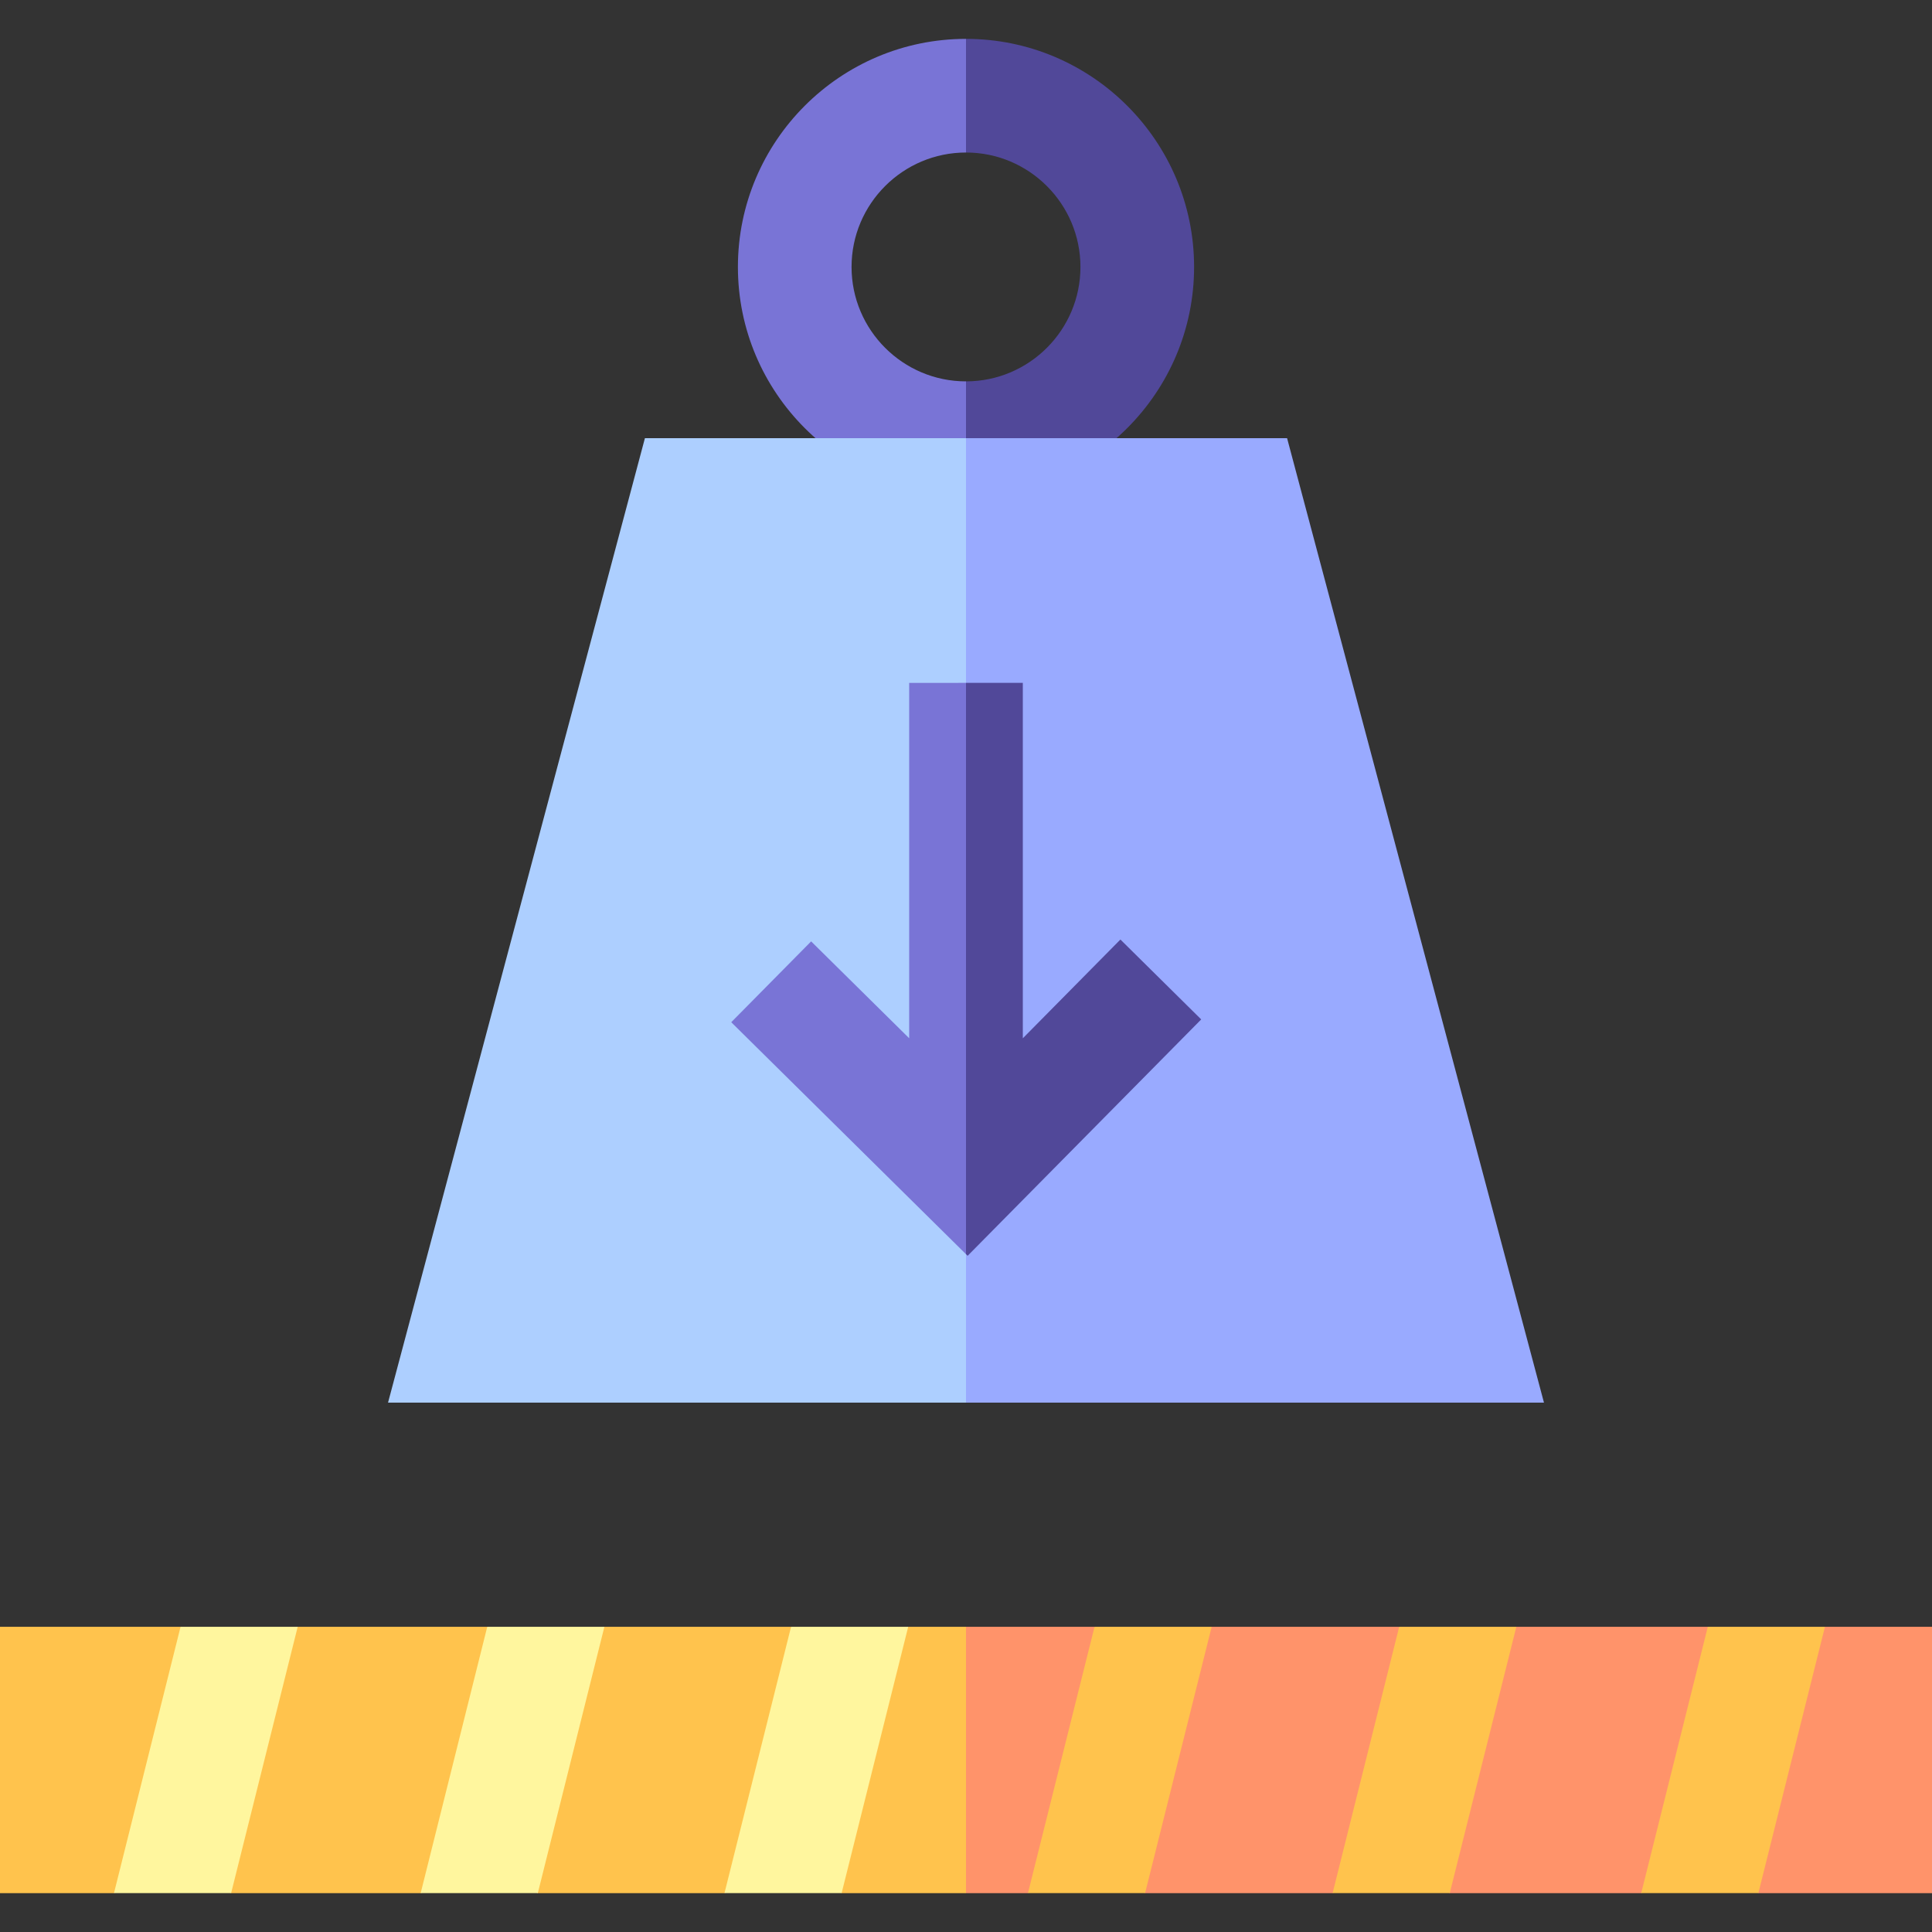 <?xml version="1.0" encoding="UTF-8"?> <svg xmlns="http://www.w3.org/2000/svg" id="Capa_1" height="512" viewBox="0 0 510 510" width="512"><rect x="0" y="0" width="510" height="510" fill="#333333" stroke="none"/> <g> <path d="m315.21 70.471c0 33.19-27.01 60.2-60.21 60.2l-11.25-21.294 11.25-8.706c16.66 0 30.21-13.55 30.21-30.2 0-16.66-13.55-30.21-30.21-30.21l-11.25-18.324 11.25-11.676c33.2 0 60.21 27.01 60.21 60.21z" fill="#514899"></path> <path d="m255 40.261v-30c-33.2 0-60.21 27.01-60.21 60.21 0 33.19 27.01 60.2 60.21 60.2v-30c-16.66 0-30.21-13.55-30.21-30.2 0-16.66 13.55-30.21 30.21-30.21z" fill="#7974d6"></path> <path d="m407.57 370.261h-152.57l-15.257-135 15.257-119.59h84.76z" fill="#9af"></path> <path d="m255 115.671v254.59h-152.57l67.81-254.59z" fill="#adcfff"></path> <path d="m317.09 269.101-61.66 62.4-.43-.42-5.525-65.82 5.525-85h15v93.82l25.76-26.07z" fill="#514899"></path> <path d="m255 180.261v150.82l-61.97-61.24 21.09-21.339 25.88 25.569v-93.81z" fill="#7974d6"></path> <path d="m510 429.439v70.3h-45.84l-11.18-10.3-19.74 10.3h-50.54l-11.76-10.3-19.16 10.3h-49.5l-12.31-10.3-18.62 10.3h-16.35l-15.257-35.15 15.257-35.15h33.93l7.83 13.93 23.09-13.93h49.5l9.63 13.93 21.29-13.93h50.55l9.43 13.93 21.49-13.93z" fill="#ff936a"></path> <path d="m255 429.439v70.3h-32.83l-11.57-10.3-19.36 10.3h-49.27l-14.4-6.47-16.52 6.47h-50.04l-13.75-9.32-17.17 9.32h-30.09v-70.3h47.66l14.81 12.03 16.11-12.03h50.04l14.64 13.93 16.28-13.93h49.28l6.68 13.93 24.24-13.93z" fill="#ffc34d"></path> <path d="m30.086 499.738h30.924l17.575-70.299h-30.924z" fill="#fff69e"></path> <path d="m191.245 499.738h30.923l17.575-70.299h-30.923z" fill="#fff69e"></path> <path d="m111.046 499.738h30.923l17.575-70.299h-30.924z" fill="#fff69e"></path> <g fill="#ffc34d"> <path d="m271.354 499.738h30.923l17.575-70.299h-30.923z"></path> <path d="m351.777 499.738h30.922l17.575-70.299h-30.922z"></path> <path d="m433.242 499.738h30.923l17.574-70.299h-30.922z"></path> </g> </g> </svg> 